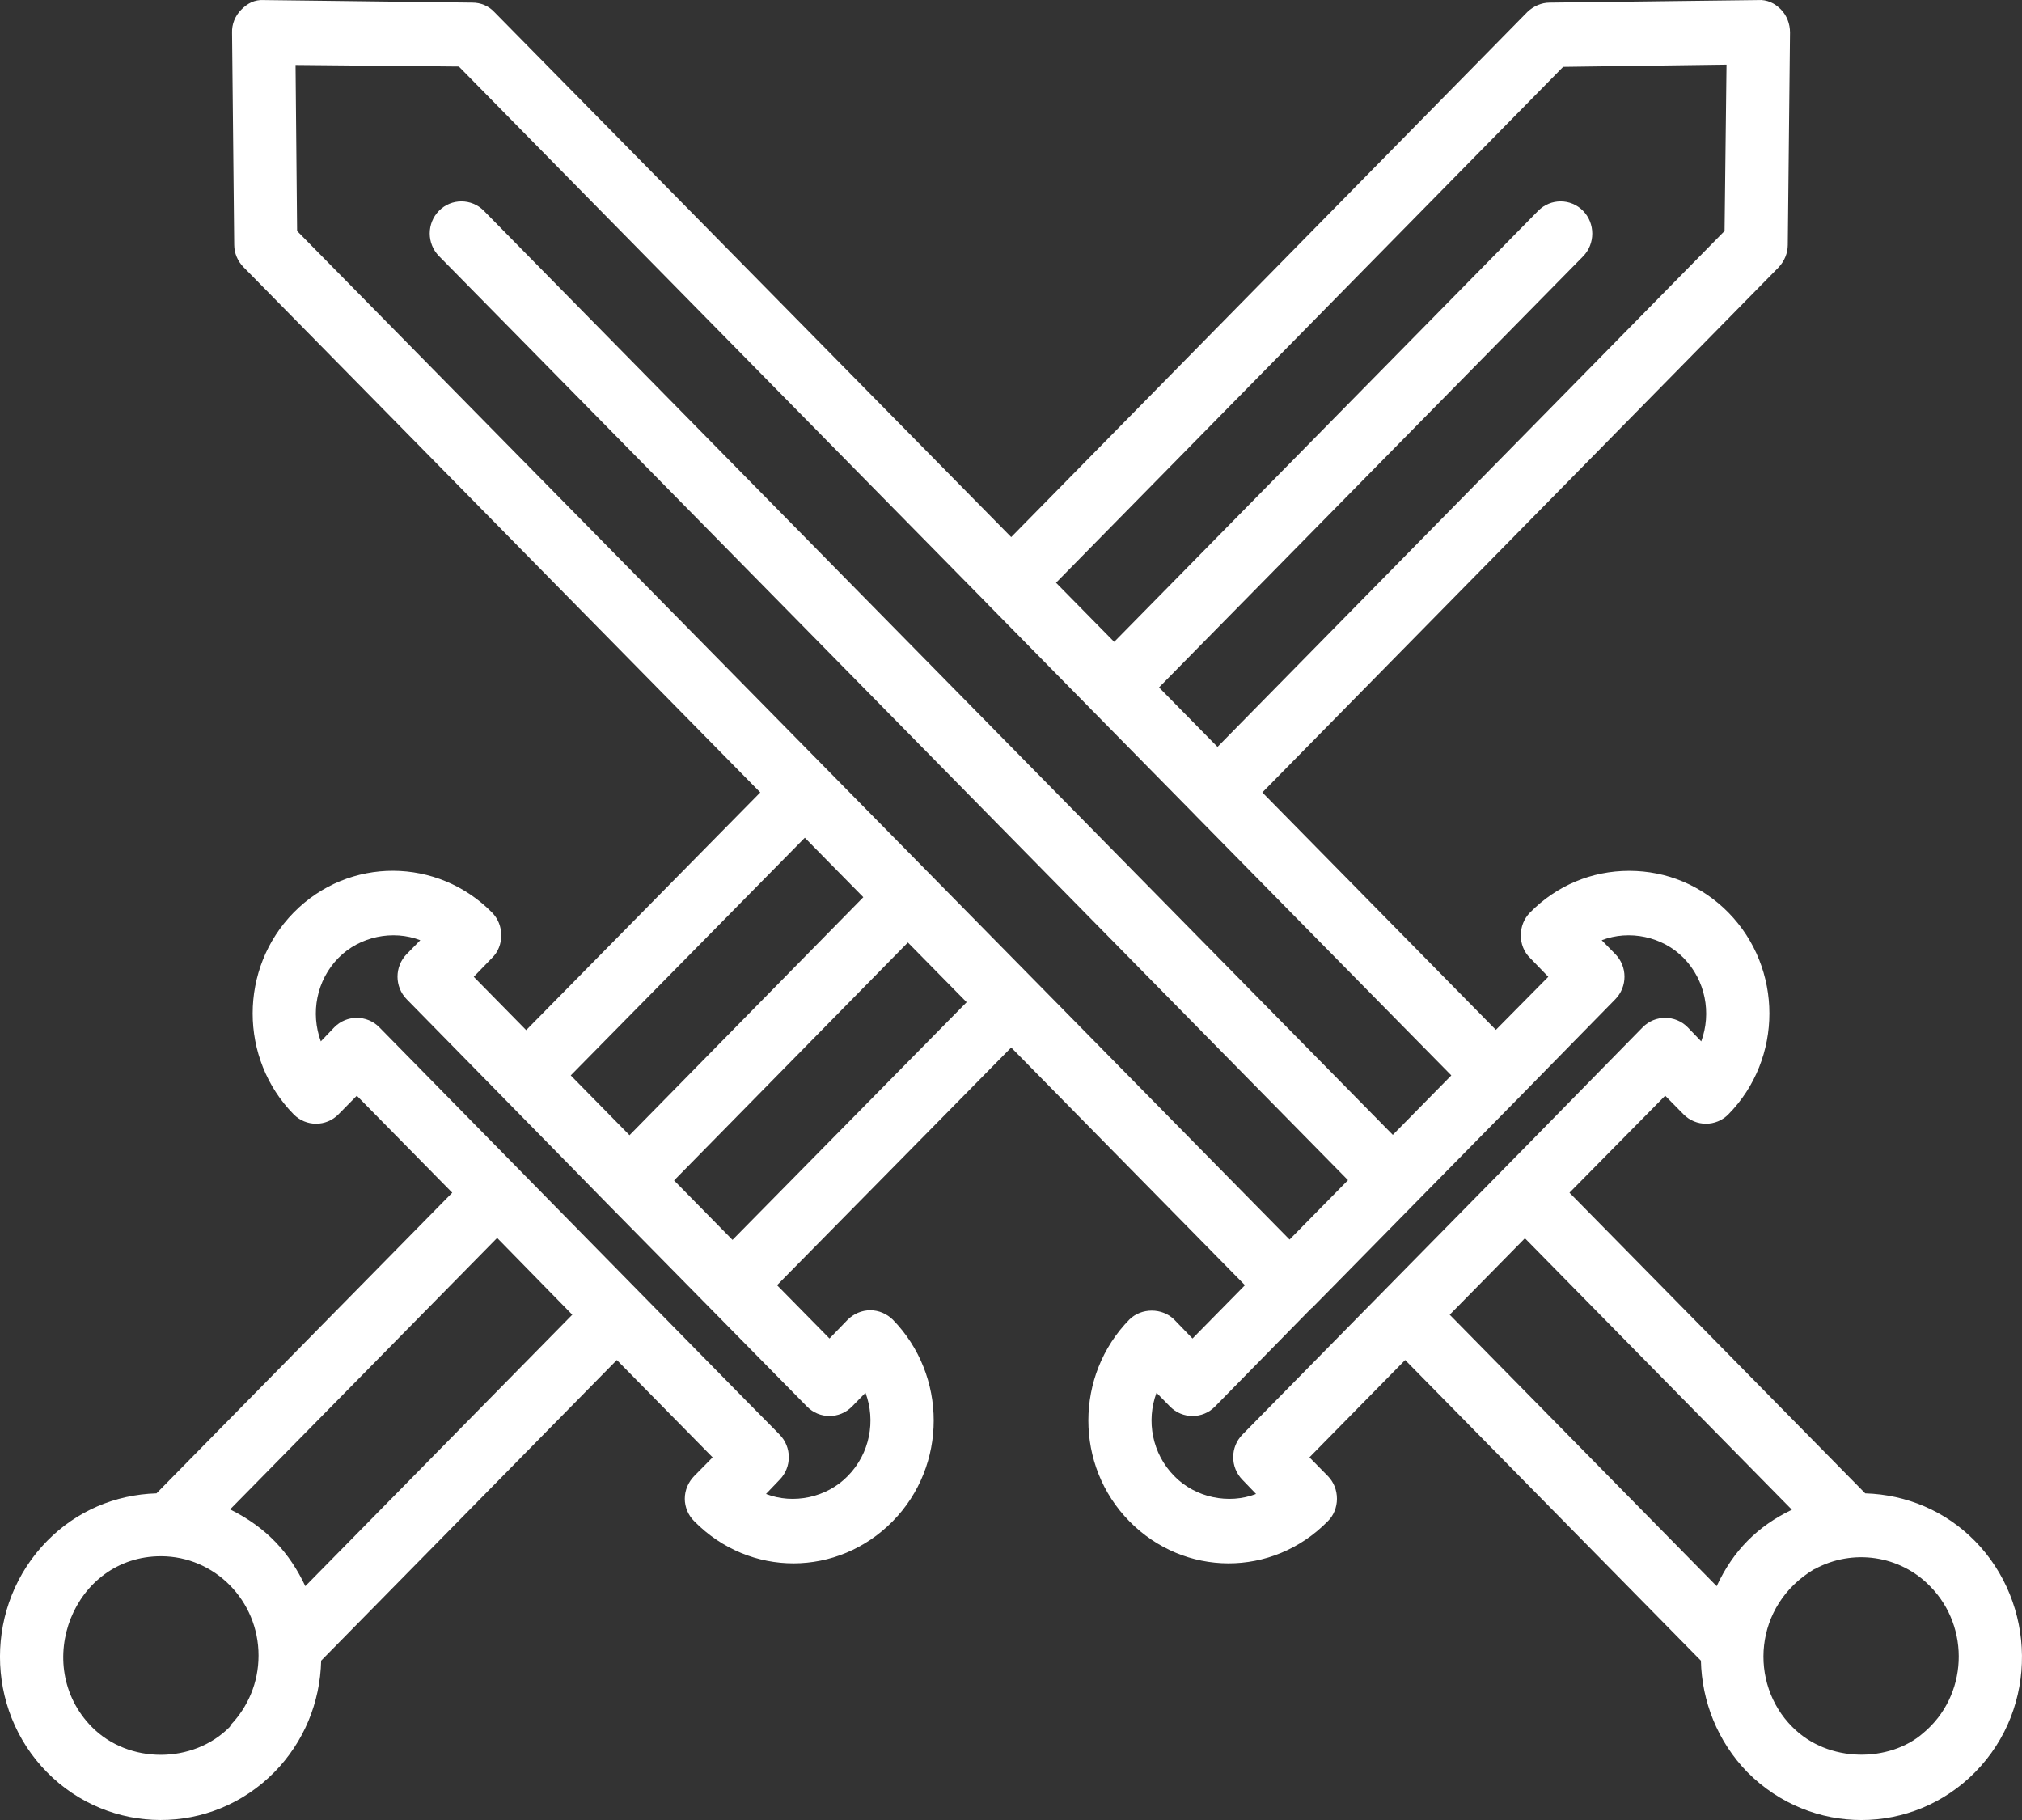<svg width="30" height="27" viewBox="0 0 30 27" fill="none" xmlns="http://www.w3.org/2000/svg">
<rect x="0" y="0" width="30" height="27" fill="#333333" stroke="none"/>
<path id="Vector" d="M29.3 22.859C28.864 22.416 28.288 22.173 27.674 22.154L23.286 17.694L24.706 16.255L24.978 16.531C25.161 16.717 25.461 16.717 25.644 16.531C26.455 15.707 26.455 14.363 25.644 13.538C25.25 13.138 24.73 12.919 24.172 12.919C23.614 12.919 23.094 13.138 22.7 13.538C22.611 13.629 22.564 13.748 22.564 13.877C22.564 14.001 22.611 14.124 22.7 14.21L22.972 14.491L22.194 15.278L18.729 11.756L26.389 3.966C26.474 3.875 26.525 3.756 26.525 3.632L26.558 0.482C26.558 0.354 26.511 0.23 26.422 0.139C26.333 0.049 26.216 -0.009 26.084 0.001L22.991 0.039C22.869 0.039 22.751 0.092 22.662 0.177L15.003 7.968L7.333 0.177C7.249 0.087 7.132 0.039 7.01 0.039L3.916 0.001C3.775 -0.008 3.668 0.053 3.579 0.144C3.489 0.235 3.438 0.358 3.443 0.487L3.475 3.632C3.475 3.756 3.527 3.875 3.611 3.961L11.28 11.756L7.807 15.282L7.029 14.491L7.301 14.21C7.39 14.124 7.437 14.001 7.437 13.877C7.437 13.748 7.39 13.629 7.301 13.538C6.494 12.719 5.177 12.704 4.357 13.538C3.546 14.363 3.546 15.707 4.357 16.531C4.54 16.717 4.84 16.717 5.022 16.531L5.294 16.255L6.71 17.694L2.322 22.154C1.708 22.173 1.136 22.416 0.7 22.859C-0.233 23.807 -0.233 25.346 0.696 26.29C1.622 27.231 3.134 27.242 4.071 26.29C4.507 25.846 4.75 25.26 4.765 24.636L9.152 20.176L10.573 21.62L10.301 21.896C10.212 21.987 10.16 22.106 10.16 22.235C10.16 22.358 10.212 22.482 10.301 22.568C11.124 23.405 12.43 23.397 13.245 22.568C14.056 21.744 14.056 20.405 13.245 19.576C13.156 19.49 13.038 19.438 12.912 19.438C12.785 19.438 12.668 19.49 12.579 19.576L12.307 19.857L11.529 19.066L15.003 15.54L18.471 19.066L17.693 19.857L17.421 19.576C17.243 19.399 16.934 19.399 16.756 19.576C15.945 20.405 15.945 21.744 16.756 22.568C17.569 23.395 18.875 23.407 19.7 22.568C19.789 22.482 19.836 22.358 19.836 22.235C19.836 22.106 19.789 21.987 19.7 21.896L19.428 21.62L20.848 20.176L25.236 24.636C25.25 25.236 25.48 25.832 25.925 26.29C26.873 27.244 28.38 27.23 29.305 26.29C30.255 25.324 30.209 23.783 29.3 22.859ZM23.192 0.992L25.616 0.959L25.587 3.427L18.064 11.08L17.196 10.198L23.487 3.804C23.67 3.618 23.67 3.313 23.487 3.127C23.305 2.941 23.005 2.941 22.822 3.127L16.531 9.522L15.668 8.645L23.192 0.992ZM11.941 12.428L12.809 13.31L9.34 16.841L8.468 15.954L11.941 12.428ZM3.429 25.594C3.419 25.599 3.414 25.608 3.41 25.618C2.865 26.171 1.906 26.172 1.361 25.618C0.461 24.702 1.089 23.087 2.388 23.087C3.185 23.087 3.836 23.745 3.836 24.56C3.836 24.965 3.677 25.322 3.424 25.589L3.429 25.594ZM4.53 23.531C4.296 23.036 3.96 22.664 3.414 22.392L7.376 18.365L8.491 19.504L4.53 23.531ZM11.974 20.867C12.157 21.053 12.457 21.053 12.64 20.867L12.841 20.662C12.996 21.077 12.907 21.563 12.579 21.896C12.265 22.22 11.768 22.32 11.365 22.163L11.566 21.953C11.749 21.768 11.749 21.467 11.566 21.282C11.566 21.282 11.524 21.239 11.501 21.215C11.234 20.948 10.043 19.733 5.627 15.239C5.444 15.054 5.144 15.054 4.961 15.239L4.76 15.449C4.605 15.03 4.694 14.544 5.022 14.21C5.336 13.891 5.829 13.791 6.236 13.948L6.035 14.153C5.852 14.339 5.852 14.639 6.035 14.825C11.393 20.281 6.597 15.406 11.974 20.867ZM10.868 18.394L10.001 17.512L13.47 13.982L14.342 14.868L10.868 18.394ZM4.408 3.427L4.385 0.964L6.808 0.987L14.67 8.978C14.67 8.978 14.67 8.978 14.67 8.983C14.674 8.983 14.674 8.983 14.674 8.983L16.198 10.532C16.198 10.532 16.198 10.532 16.198 10.537C16.203 10.537 16.203 10.537 16.203 10.537L17.731 12.09C17.731 12.09 17.731 12.09 17.731 12.095C17.735 12.095 17.735 12.095 17.735 12.095L21.533 15.954L20.665 16.836L7.179 3.127C6.996 2.941 6.696 2.941 6.513 3.127C6.33 3.313 6.33 3.613 6.513 3.799L20 17.508L19.133 18.389L4.408 3.427ZM20.183 19.504L18.434 21.282C18.251 21.467 18.251 21.768 18.434 21.953L18.636 22.163C18.232 22.32 17.735 22.22 17.421 21.896C17.093 21.563 17.004 21.077 17.159 20.662L17.36 20.867C17.543 21.053 17.843 21.053 18.026 20.867L19.461 19.404H19.465L19.775 19.09L20.998 17.846L22.217 16.607L22.526 16.293C22.526 16.288 22.526 16.288 22.531 16.288L23.965 14.825C24.148 14.639 24.148 14.339 23.965 14.153L23.764 13.948C24.172 13.791 24.664 13.891 24.978 14.21C25.306 14.544 25.395 15.03 25.241 15.449L25.039 15.239C24.856 15.054 24.556 15.054 24.373 15.239L22.625 17.022L20.183 19.504ZM25.47 23.531L21.509 19.504L22.625 18.37L26.586 22.397C26.082 22.638 25.716 23 25.47 23.531ZM28.531 25.713C28.039 26.142 27.127 26.163 26.591 25.618C25.947 24.975 26.012 23.816 26.919 23.278C26.924 23.278 26.924 23.278 26.924 23.278C27.484 22.971 28.19 23.07 28.639 23.535C29.236 24.142 29.201 25.158 28.531 25.713Z" fill="white"/>
</svg>
